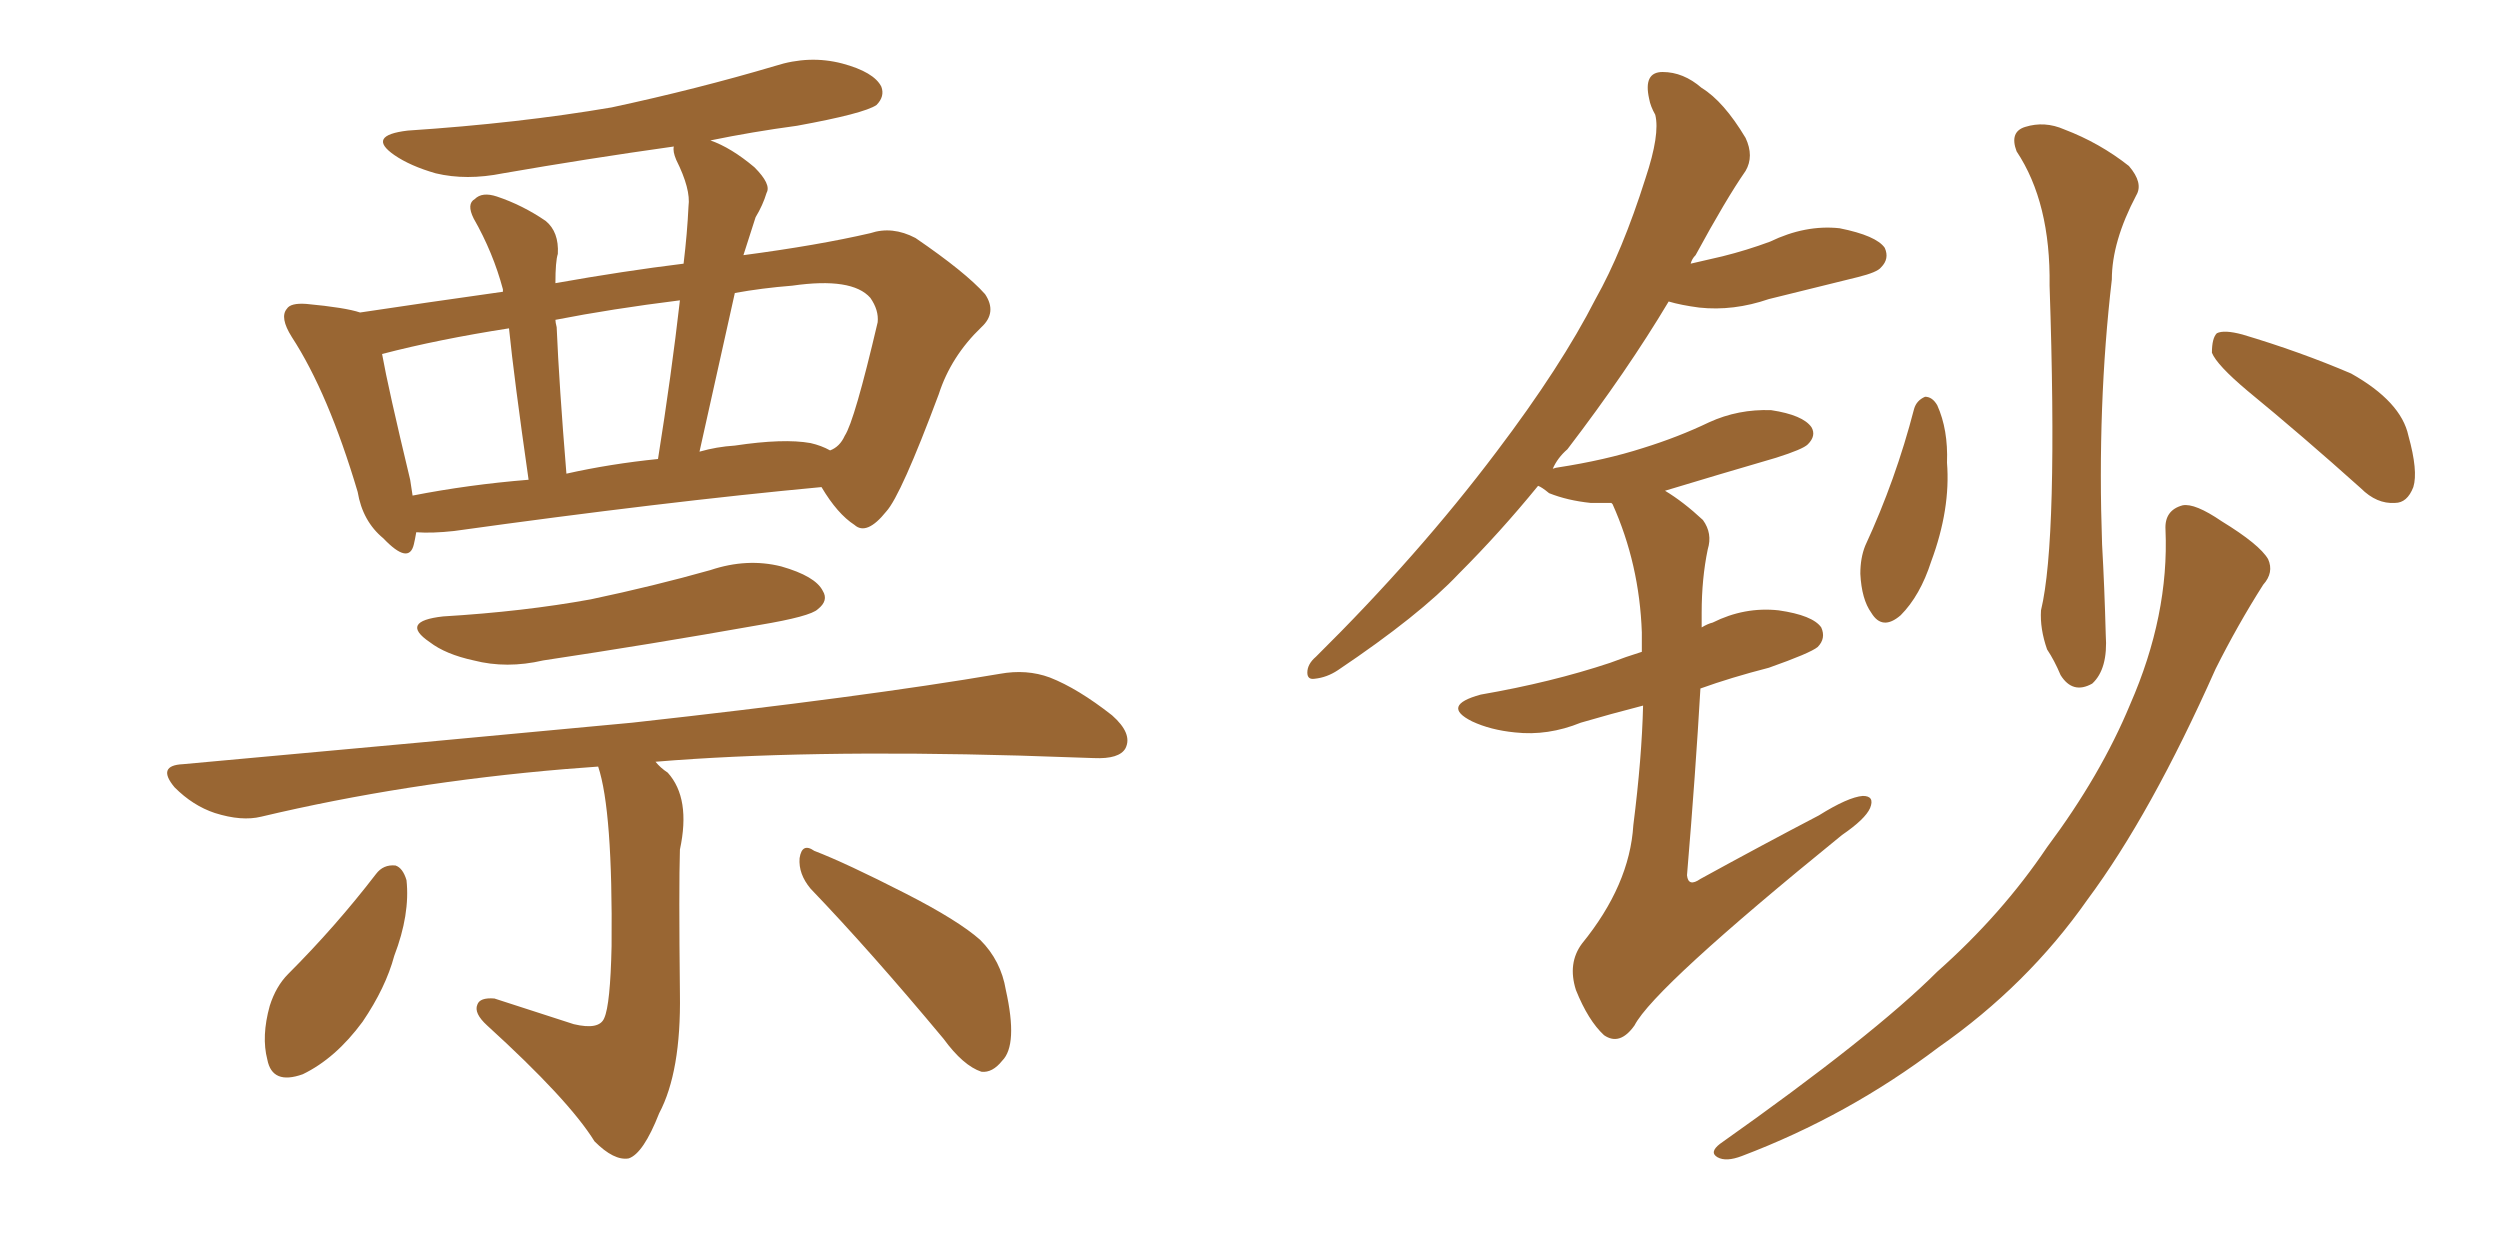 <svg xmlns="http://www.w3.org/2000/svg" xmlns:xlink="http://www.w3.org/1999/xlink" width="300" height="150"><path fill="#996633" padding="10" d="M49.95 63.87L49.95 63.87Q49.80 64.75 49.66 65.33L49.66 65.33Q49.07 67.82 46.00 64.60L46.00 64.60Q43.51 62.55 42.92 59.03L42.92 59.03Q39.40 47.17 35.01 40.43L35.01 40.43Q33.54 38.09 34.42 37.06L34.42 37.06Q34.86 36.33 36.77 36.47L36.77 36.47Q41.46 36.91 43.21 37.50L43.21 37.50Q50.98 36.33 60.35 35.01L60.35 35.01Q60.35 34.72 60.35 34.72L60.35 34.72Q59.18 30.32 56.84 26.22L56.84 26.22Q55.96 24.46 56.98 23.88L56.98 23.88Q57.86 23.00 59.62 23.58L59.62 23.58Q62.70 24.61 65.48 26.51L65.48 26.51Q67.09 27.83 66.94 30.47L66.94 30.47Q66.65 31.35 66.65 33.98L66.65 33.98Q74.85 32.52 82.03 31.64L82.03 31.64Q82.47 27.98 82.62 24.76L82.62 24.76Q82.91 22.71 81.15 19.19L81.15 19.19Q80.71 18.16 80.86 17.58L80.86 17.58Q70.46 19.04 60.35 20.80L60.35 20.80Q55.96 21.68 52.29 20.80L52.29 20.80Q49.22 19.92 47.31 18.60L47.31 18.60Q43.95 16.26 48.93 15.67L48.93 15.67Q62.26 14.79 73.39 12.89L73.39 12.89Q83.64 10.69 93.02 7.91L93.02 7.91Q97.12 6.59 101.07 7.62L101.07 7.62Q104.88 8.64 105.76 10.40L105.76 10.40Q106.20 11.57 105.18 12.60L105.18 12.60Q103.71 13.62 95.65 15.09L95.65 15.09Q90.23 15.82 85.25 16.85L85.25 16.85Q87.74 17.72 90.53 20.07L90.53 20.07Q92.58 22.12 91.99 23.14L91.99 23.14Q91.55 24.61 90.67 26.07L90.67 26.07Q90.09 27.83 89.21 30.62L89.21 30.62Q98.14 29.44 104.44 27.98L104.44 27.98Q107.08 27.10 109.86 28.56L109.86 28.56Q115.87 32.67 118.21 35.30L118.21 35.30Q119.68 37.50 117.77 39.26L117.77 39.26Q114.11 42.77 112.65 47.31L112.65 47.31L112.65 47.31Q108.11 59.47 106.35 61.38L106.35 61.38Q104.00 64.31 102.54 62.99L102.54 62.99Q100.49 61.67 98.58 58.45L98.58 58.45Q79.69 60.21 54.49 63.72L54.49 63.72Q51.86 64.01 49.95 63.87ZM97.27 53.17L97.27 53.17Q98.58 53.47 99.61 54.05L99.61 54.05Q100.78 53.61 101.37 52.29L101.37 52.29Q102.54 50.54 105.32 38.67L105.32 38.67Q105.47 37.21 104.44 35.74L104.44 35.74Q102.25 33.25 95.07 34.28L95.07 34.28Q91.41 34.57 88.18 35.16L88.18 35.16Q86.13 44.38 83.94 54.20L83.94 54.20Q85.99 53.61 88.18 53.47L88.18 53.47Q94.04 52.59 97.27 53.17ZM67.97 56.84L67.97 56.84Q73.24 55.66 78.96 55.08L78.96 55.08Q80.57 44.97 81.59 36.04L81.59 36.04Q73.39 37.06 66.65 38.38L66.65 38.38Q66.65 38.67 66.80 39.26L66.80 39.26Q67.09 46.14 67.97 56.84ZM49.51 59.47L49.51 59.47Q56.25 58.15 63.43 57.57L63.43 57.57Q61.67 45.26 61.08 39.40L61.08 39.40Q52.59 40.72 45.85 42.48L45.85 42.48Q46.58 46.58 49.22 57.57L49.22 57.57Q49.37 58.45 49.51 59.47ZM53.17 73.97L53.17 73.97Q62.84 73.39 70.90 71.92L70.90 71.92Q78.52 70.31 85.25 68.41L85.25 68.41Q89.65 66.94 93.75 67.97L93.75 67.97Q97.85 69.14 98.73 70.90L98.73 70.90Q99.46 72.07 98.14 73.10L98.14 73.10Q97.27 73.97 91.11 75L91.11 75Q77.93 77.34 65.19 79.25L65.19 79.25Q60.79 80.27 56.84 79.25L56.84 79.25Q53.47 78.52 51.56 77.05L51.56 77.05Q47.90 74.56 53.17 73.97ZM71.78 91.99L71.78 91.99Q69.73 92.14 67.82 92.29L67.82 92.29Q48.63 93.90 31.35 98.00L31.35 98.00Q29.00 98.58 25.78 97.56L25.78 97.56Q23.14 96.68 20.95 94.48L20.95 94.48Q18.75 91.85 21.97 91.70L21.97 91.70Q51.12 89.06 75.88 86.72L75.88 86.72Q103.71 83.64 119.97 80.86L119.97 80.86Q123.19 80.27 125.98 81.30L125.98 81.30Q129.35 82.62 133.45 85.84L133.45 85.84Q135.94 88.04 135.06 89.79L135.06 89.79Q134.33 91.11 131.25 90.97L131.25 90.97Q127.15 90.82 122.31 90.67L122.31 90.67Q96.39 89.94 78.66 91.41L78.66 91.41Q79.25 92.14 80.13 92.72L80.13 92.72Q82.91 95.80 81.59 101.95L81.59 101.95Q81.45 106.49 81.59 119.24L81.59 119.24Q81.74 128.61 79.10 133.59L79.10 133.59Q77.20 138.43 75.44 139.01L75.44 139.01Q73.68 139.31 71.34 136.96L71.34 136.96Q68.26 131.98 58.45 123.05L58.45 123.05Q56.84 121.58 57.28 120.56L57.28 120.56Q57.57 119.68 59.33 119.82L59.33 119.82Q64.31 121.44 68.85 122.90L68.85 122.90Q71.92 123.63 72.51 122.17L72.51 122.17Q73.24 120.56 73.39 113.53L73.39 113.53Q73.54 97.27 71.78 91.99ZM45.12 104.88L45.12 104.88Q46.00 103.71 47.46 103.86L47.46 103.86Q48.34 104.15 48.78 105.62L48.78 105.62Q49.22 109.72 47.31 114.70L47.31 114.70Q46.29 118.51 43.51 122.61L43.51 122.61Q40.28 127.00 36.33 128.91L36.33 128.91Q32.67 130.22 32.08 127.15L32.08 127.15Q31.35 124.37 32.37 120.70L32.37 120.70Q33.11 118.36 34.57 116.89L34.57 116.89Q40.28 111.18 45.12 104.88ZM97.27 106.64L97.27 106.64L97.27 106.64Q95.80 104.88 95.95 102.98L95.95 102.98Q96.24 101.07 97.71 102.10L97.71 102.10Q101.51 103.56 108.69 107.23L108.69 107.23Q114.99 110.45 117.63 112.79L117.63 112.79Q120.12 115.28 120.70 118.80L120.70 118.80Q122.17 125.39 120.26 127.29L120.26 127.29Q119.09 128.76 117.77 128.61L117.77 128.61Q115.58 127.88 113.23 124.66L113.23 124.66Q104.44 114.11 97.27 106.64ZM241.99 18.16L241.99 18.16Q241.11 15.82 243.02 15.23L243.02 15.23Q245.36 14.50 247.71 15.53L247.71 15.53Q251.95 17.14 255.47 19.92L255.47 19.92Q257.23 21.97 256.35 23.44L256.35 23.44Q253.42 29.00 253.42 33.54L253.42 33.54Q251.66 48.63 252.25 65.33L252.25 65.33Q252.54 70.46 252.69 76.17L252.69 76.17Q252.98 80.27 251.07 82.03L251.07 82.03Q248.73 83.35 247.27 81.01L247.27 81.01Q246.53 79.25 245.65 77.93L245.65 77.93Q244.78 75.44 244.92 73.24L244.92 73.24Q246.97 64.75 245.95 34.28L245.95 34.28Q246.09 24.32 241.99 18.16ZM229.69 49.07L229.69 49.07Q229.98 48.05 231.01 47.61L231.01 47.61Q231.88 47.61 232.47 48.63L232.47 48.63Q233.79 51.56 233.64 55.52L233.64 55.52Q234.08 61.08 231.74 67.38L231.74 67.38Q230.42 71.48 228.08 73.83L228.08 73.83Q225.88 75.73 224.56 73.54L224.56 73.54Q223.39 71.92 223.24 68.85L223.24 68.85Q223.24 66.94 223.83 65.48L223.83 65.48Q227.49 57.57 229.69 49.07ZM269.68 46.88L269.68 46.88Q266.02 43.80 265.43 42.33L265.43 42.33Q265.43 40.58 266.02 39.99L266.02 39.99Q266.89 39.55 269.09 40.14L269.09 40.14Q275.98 42.19 282.13 44.82L282.13 44.82Q288.13 48.19 289.01 52.29L289.01 52.29Q290.19 56.54 289.60 58.45L289.60 58.45Q288.87 60.35 287.40 60.35L287.40 60.35Q285.21 60.50 283.30 58.59L283.30 58.59Q276.27 52.29 269.68 46.88ZM259.86 63.57L259.86 63.57Q259.72 61.23 261.91 60.64L261.91 60.64Q263.38 60.35 266.60 62.55L266.60 62.55Q271.14 65.33 272.17 67.09L272.17 67.09Q272.90 68.70 271.58 70.17L271.58 70.17Q268.51 75 265.87 80.27L265.87 80.27Q258.11 97.71 250.49 107.96L250.49 107.96Q243.31 118.21 232.62 125.68L232.62 125.68Q221.78 133.89 209.03 138.72L209.03 138.72Q207.13 139.45 206.10 138.87L206.10 138.87Q205.08 138.28 206.40 137.26L206.40 137.26Q224.85 124.22 232.47 116.60L232.47 116.60Q240.23 109.72 245.65 101.66L245.65 101.66Q252.10 93.02 255.62 84.52L255.62 84.52Q260.30 73.83 259.86 63.57ZM197.17 84.67L197.17 84.67L197.17 84.67Q193.21 85.69 189.70 86.72L189.70 86.72Q185.74 88.33 181.79 87.89L181.79 87.89Q178.86 87.60 176.66 86.57L176.66 86.57Q172.85 84.67 177.69 83.35L177.69 83.35Q186.18 81.88 193.21 79.54L193.21 79.54Q195.12 78.81 197.02 78.22L197.02 78.22Q197.02 76.90 197.02 75.88L197.02 75.88Q196.73 67.68 193.51 60.50L193.51 60.50Q193.36 60.35 193.36 60.35L193.36 60.35Q192.19 60.35 190.87 60.35L190.87 60.35Q188.09 60.06 185.89 59.18L185.89 59.18Q185.01 58.45 184.57 58.30L184.57 58.30Q180.03 63.87 175.05 68.85L175.05 68.85Q170.36 73.83 160.55 80.42L160.55 80.42Q159.23 81.30 157.76 81.45L157.76 81.45Q156.88 81.59 156.88 80.71L156.88 80.71Q156.88 79.69 157.91 78.81L157.91 78.81Q170.21 66.65 179.59 54.20L179.59 54.20Q187.35 43.95 191.46 35.89L191.46 35.89Q194.68 30.18 197.46 21.39L197.46 21.39Q199.22 16.11 198.63 13.77L198.63 13.77Q198.05 12.74 197.90 11.87L197.90 11.87Q197.17 8.64 199.51 8.64L199.51 8.64Q202.00 8.64 204.20 10.55L204.20 10.55Q206.84 12.16 209.47 16.55L209.47 16.55Q210.50 18.75 209.47 20.51L209.47 20.51Q207.13 23.88 203.47 30.62L203.47 30.62Q203.03 31.05 202.88 31.64L202.88 31.64Q204.79 31.20 206.69 30.76L206.69 30.76Q209.62 30.03 212.40 29.00L212.40 29.00Q216.65 26.95 220.75 27.39L220.75 27.39Q225.15 28.27 226.17 29.74L226.17 29.74Q226.76 31.05 225.73 32.08L225.73 32.08Q225.29 32.67 222.95 33.25L222.95 33.25Q217.53 34.57 212.26 35.89L212.26 35.89Q208.01 37.35 203.91 36.91L203.91 36.91Q201.71 36.62 200.24 36.18L200.24 36.18Q195.26 44.53 188.09 53.91L188.09 53.91Q186.91 54.93 186.33 56.25L186.33 56.25Q186.77 56.10 186.91 56.10L186.91 56.10Q192.63 55.22 197.17 53.76L197.17 53.76Q201.42 52.44 205.08 50.68L205.08 50.68Q208.59 49.07 212.55 49.22L212.55 49.22Q216.36 49.80 217.38 51.27L217.38 51.27Q217.97 52.29 216.94 53.32L216.94 53.32Q216.36 53.91 213.13 54.93L213.13 54.93Q206.10 56.98 199.80 58.89L199.80 58.89Q202.00 60.21 204.35 62.40L204.35 62.40Q205.52 64.01 204.93 65.92L204.93 65.92Q204.20 69.43 204.20 73.54L204.20 73.54Q204.20 74.27 204.20 75.29L204.20 75.29Q204.93 74.85 205.52 74.71L205.52 74.71Q209.33 72.80 213.43 73.24L213.43 73.24Q217.53 73.83 218.55 75.29L218.55 75.29Q219.14 76.61 218.12 77.64L218.12 77.64Q217.24 78.37 212.26 80.13L212.26 80.13Q207.71 81.30 204.05 82.62L204.05 82.62Q203.47 92.72 202.44 105.03L202.44 105.03Q202.59 106.49 204.05 105.47L204.05 105.47Q211.52 101.37 218.26 97.85L218.26 97.85Q221.78 95.65 223.54 95.51L223.54 95.51Q225 95.51 224.41 96.97L224.41 96.97Q223.83 98.29 221.04 100.20L221.04 100.20Q198.49 118.51 196.14 123.05L196.14 123.05Q194.38 125.54 192.48 124.22L192.48 124.22Q190.58 122.46 189.11 118.80L189.11 118.80Q188.09 115.58 189.84 113.23L189.84 113.23Q195.56 106.20 196.00 99.02L196.00 99.02Q197.02 90.97 197.17 84.67Z"/></svg>